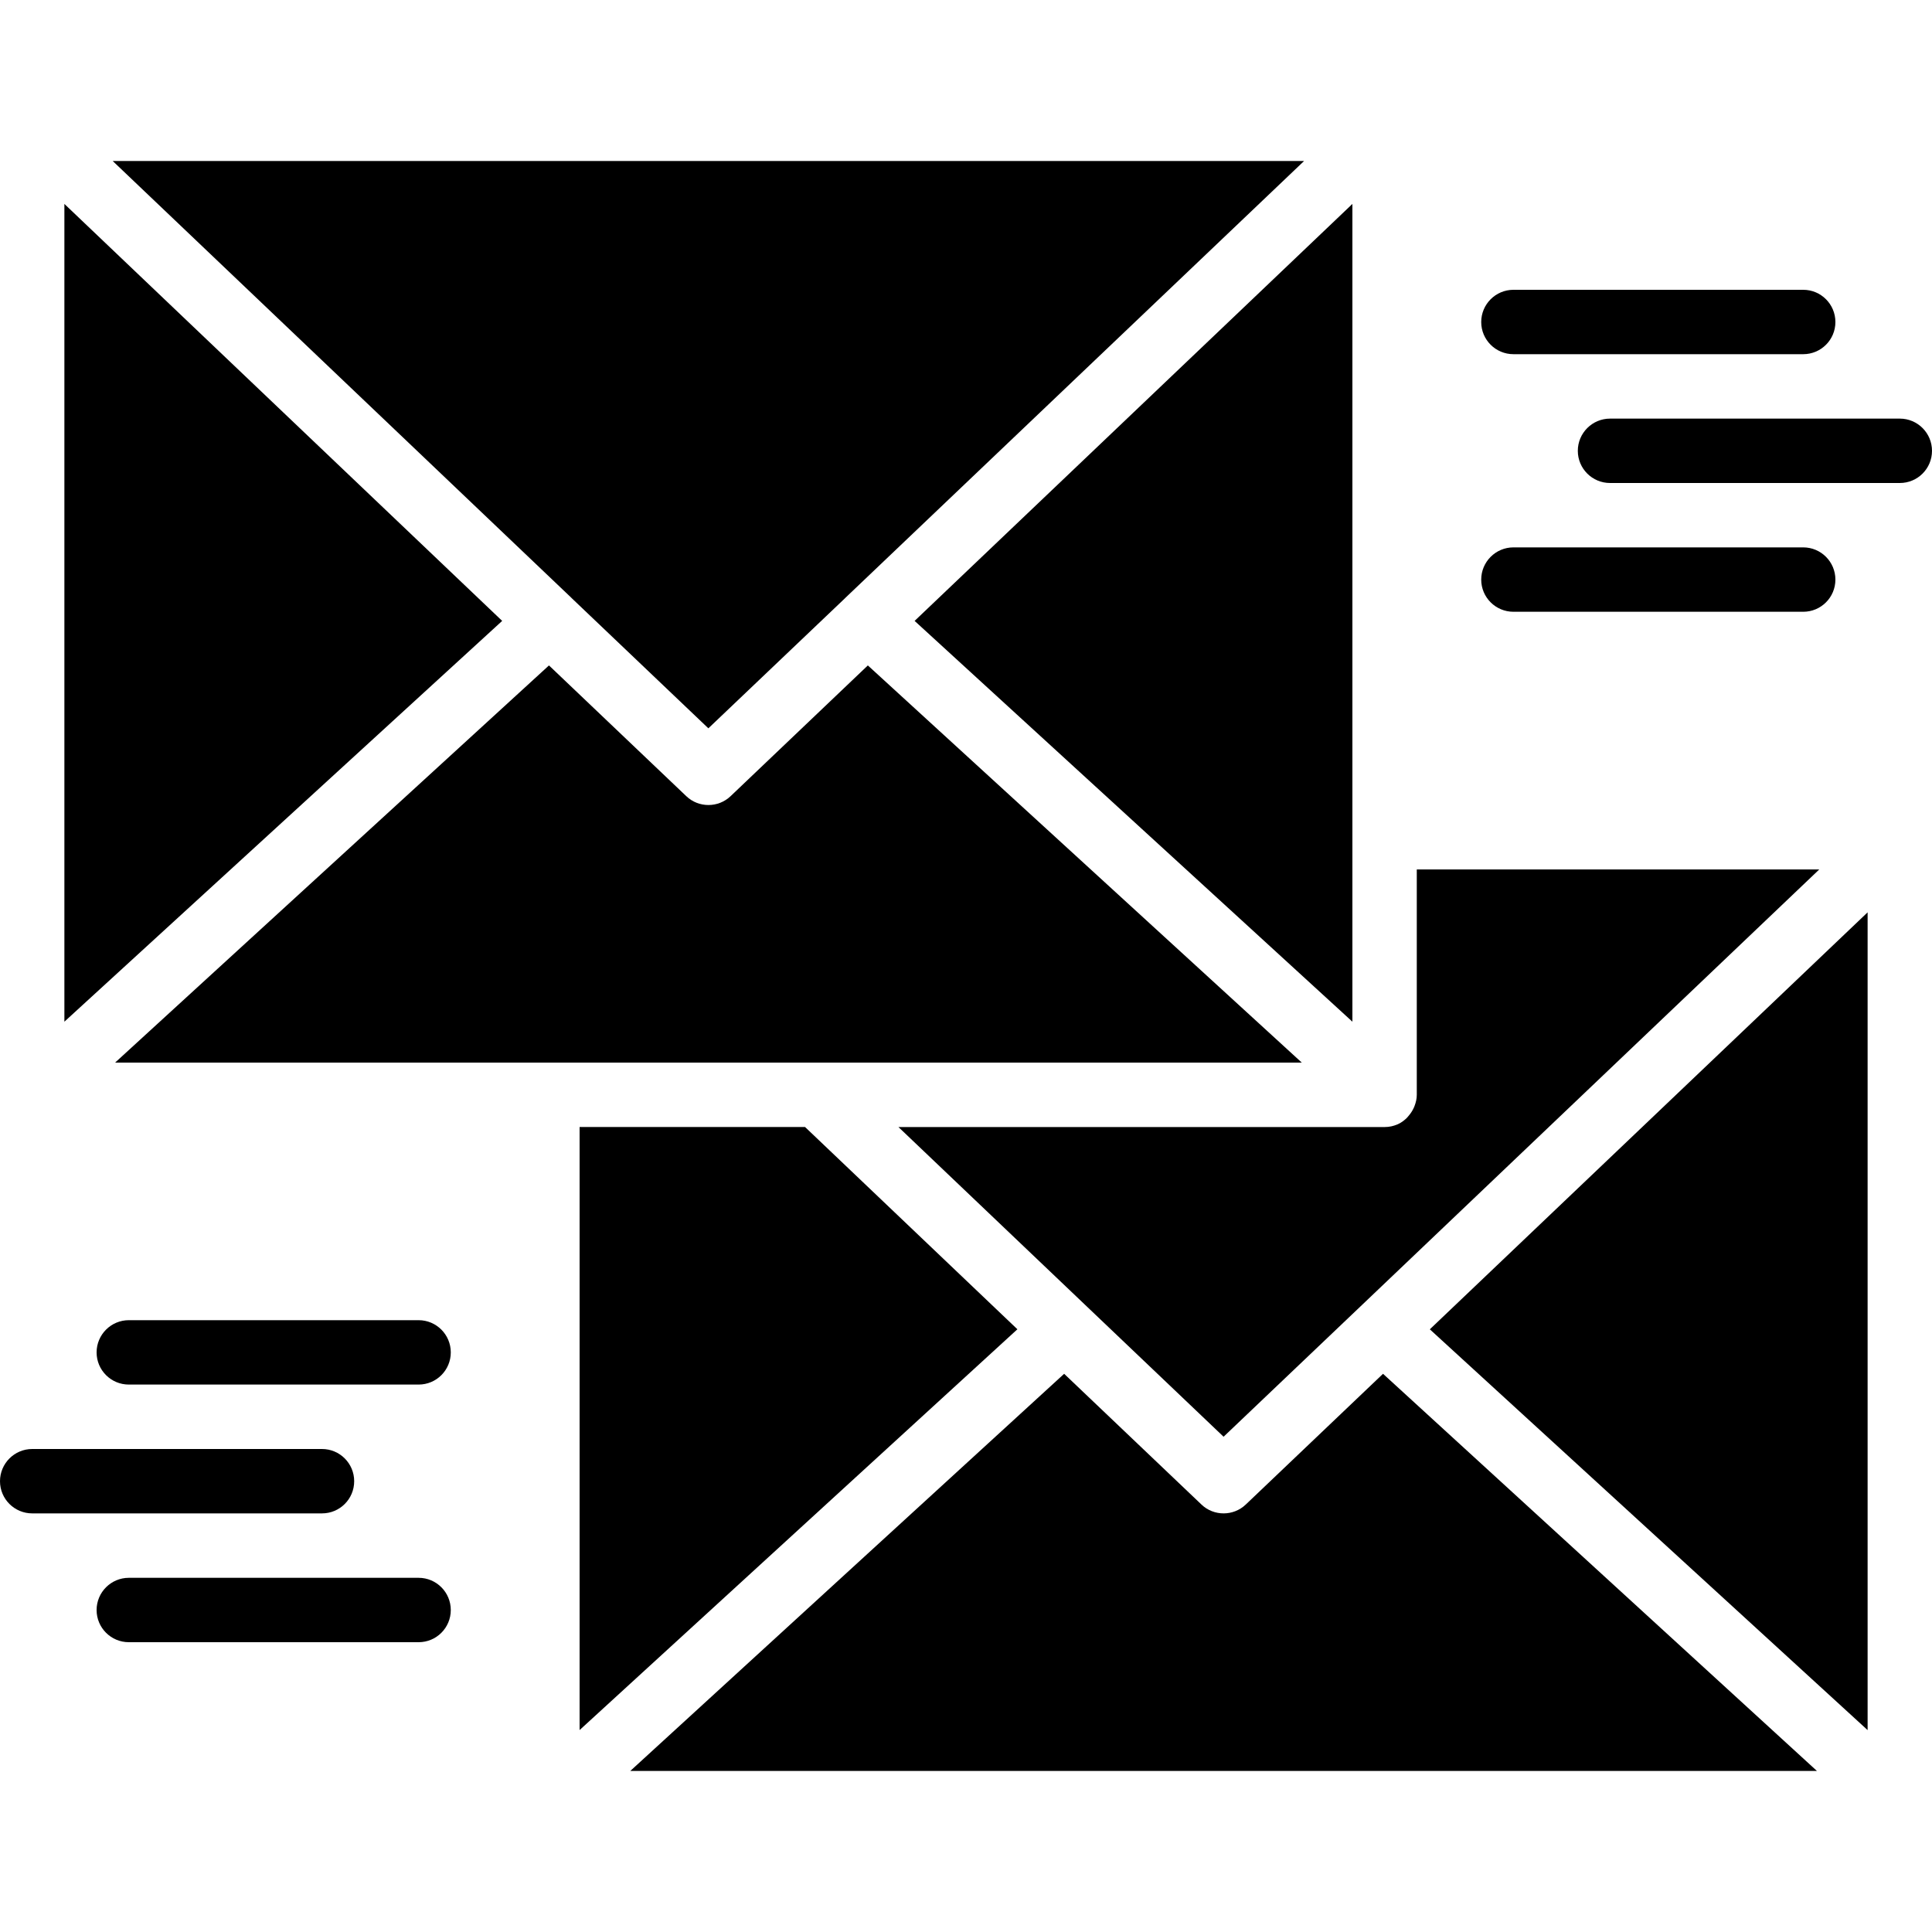 <?xml version="1.0" encoding="utf-8"?>
<svg width="40px" height="40px" viewBox="0 0 40 40" version="1.1" xmlns:xlink="http://www.w3.org/1999/xlink" xmlns="http://www.w3.org/2000/svg">
  <desc>Created with Lunacy</desc>
  <defs>
    <filter id="filter_1">
      <feColorMatrix in="SourceGraphic" type="matrix" values="0 0 0 0 1 0 0 0 0 1 0 0 0 0 1 0 0 0 1 0" />
    </filter>
    <path d="M0 0L40 0L40 40L0 40L0 0Z" id="path_1" />
    <rect width="40" height="40" id="artboard_1" />
    <clipPath id="clip_1">
      <use xlink:href="#artboard_1" clip-rule="evenodd" />
    </clipPath>
    <clipPath id="mask_1">
      <use xlink:href="#path_1" />
    </clipPath>
  </defs>
  <g id="smtp" clip-path="url(#clip_1)">
    <g id="send-mail" filter="url(#filter_1)">
      <path d="M0 0L40 0L40 40L0 40L0 0Z" id="Background" fill="none" stroke="none" />
      <g clip-path="url(#mask_1)">
        <g id="Group" transform="translate(18.936 4.222)">
          <g id="Group">
            <path d="M6.592 2.355L0 8.633L9.064 16.931L9.064 13.111L9.064 0L6.592 2.355Z" id="Polygon" fill="#000000" stroke="none" />
          </g>
        </g>
        <g id="Group" transform="translate(1.333 4.222)">
          <g id="Group">
            <path d="M2.472 2.355L0 0L0 16.931L9.064 8.633L2.472 2.355Z" id="Polygon" fill="#000000" stroke="none" />
          </g>
        </g>
        <g id="Group" transform="translate(2.333 3.333)">
          <g id="Group">
            <path d="M0 0L9.501 9.048L9.501 9.049L12.333 11.746L15.166 9.049L15.166 9.048L24.667 0L0 0Z" id="Polygon" fill="#000000" stroke="none" />
          </g>
        </g>
        <g id="Group" transform="translate(13.049 28.443)">
          <g id="Group">
            <path d="M15.585 0L12.744 2.706C12.615 2.829 12.45 2.89 12.284 2.89C12.119 2.89 11.953 2.829 11.825 2.706L8.983 0L0 8.223L24.569 8.223L15.585 0L15.585 0Z" id="Shape" fill="#000000" stroke="none" />
          </g>
        </g>
        <g id="Group" transform="translate(18.601 18.001)">
          <g id="Group">
            <path d="M10.732 0L10.732 4.667C10.732 4.748 10.713 4.825 10.685 4.899C10.677 4.921 10.667 4.94 10.657 4.961C10.631 5.013 10.599 5.059 10.561 5.103C10.547 5.119 10.535 5.136 10.519 5.151C10.465 5.201 10.405 5.247 10.335 5.277C10.333 5.278 10.332 5.277 10.331 5.278C10.251 5.313 10.163 5.333 10.07 5.333C10.069 5.333 10.068 5.333 10.067 5.333L0 5.333L3.899 9.047L6.732 11.745L9.565 9.048L19.065 0L10.732 0L10.732 0Z" id="Shape" fill="#000000" stroke="none" />
          </g>
        </g>
        <g id="Group" transform="translate(29.603 18.889)">
          <g id="Group">
            <path d="M6.592 2.355L0 8.633L9.064 16.931L9.064 0L6.592 2.355Z" id="Polygon" fill="#000000" stroke="none" />
          </g>
        </g>
        <g id="Group" transform="translate(12 23.333)">
          <g id="Group">
            <path d="M4.667 0L0 0L0 12.486L9.064 4.188L4.667 0Z" id="Polygon" fill="#000000" stroke="none" />
          </g>
        </g>
        <g id="Group" transform="translate(2.383 13.777)">
          <g id="Group">
            <path d="M15.585 0L12.744 2.706C12.615 2.829 12.45 2.89 12.284 2.89C12.119 2.89 11.953 2.829 11.825 2.706L8.983 0L0 8.223L8.951 8.223L14.551 8.223L24.569 8.223L15.585 0L15.585 0Z" id="Shape" fill="#000000" stroke="none" />
          </g>
        </g>
        <g id="Group" transform="translate(32.667 8.667)">
          <g id="Group">
            <path d="M6.667 0L0.667 0C0.299 0 0 0.299 0 0.667C0 1.035 0.299 1.333 0.667 1.333L6.667 1.333C7.035 1.333 7.333 1.035 7.333 0.667C7.333 0.299 7.035 0 6.667 0L6.667 0Z" id="Shape" fill="#000000" stroke="none" />
          </g>
        </g>
        <g id="Group" transform="translate(30.667 6)">
          <g id="Group">
            <path d="M6.667 0L0.667 0C0.299 0 0 0.299 0 0.667C0 1.035 0.299 1.333 0.667 1.333L6.667 1.333C7.035 1.333 7.333 1.035 7.333 0.667C7.333 0.299 7.035 0 6.667 0L6.667 0Z" id="Shape" fill="#000000" stroke="none" />
          </g>
        </g>
        <g id="Group" transform="translate(30.667 11.333)">
          <g id="Group">
            <path d="M6.667 0L0.667 0C0.299 0 0 0.299 0 0.667C0 1.035 0.299 1.333 0.667 1.333L6.667 1.333C7.035 1.333 7.333 1.035 7.333 0.667C7.333 0.299 7.035 0 6.667 0L6.667 0Z" id="Shape" fill="#000000" stroke="none" />
          </g>
        </g>
        <g id="Group" transform="translate(0 30)">
          <g id="Group">
            <path d="M6.667 0L0.667 0C0.299 0 0 0.299 0 0.667C0 1.035 0.299 1.333 0.667 1.333L6.667 1.333C7.035 1.333 7.333 1.035 7.333 0.667C7.333 0.299 7.035 0 6.667 0L6.667 0Z" id="Shape" fill="#000000" stroke="none" />
          </g>
        </g>
        <g id="Group" transform="translate(2 32.667)">
          <g id="Group">
            <path d="M6.667 0L0.667 0C0.299 0 0 0.299 0 0.667C0 1.035 0.299 1.333 0.667 1.333L6.667 1.333C7.035 1.333 7.333 1.035 7.333 0.667C7.333 0.299 7.035 0 6.667 0L6.667 0Z" id="Shape" fill="#000000" stroke="none" />
          </g>
        </g>
        <g id="Group" transform="translate(2 27.333)">
          <g id="Group">
            <path d="M6.667 0L0.667 0C0.299 0 0 0.299 0 0.667C0 1.035 0.299 1.333 0.667 1.333L6.667 1.333C7.035 1.333 7.333 1.035 7.333 0.667C7.333 0.299 7.035 0 6.667 0L6.667 0Z" id="Shape" fill="#000000" stroke="none" />
          </g>
        </g>
      </g>
    </g>
  </g>
</svg>